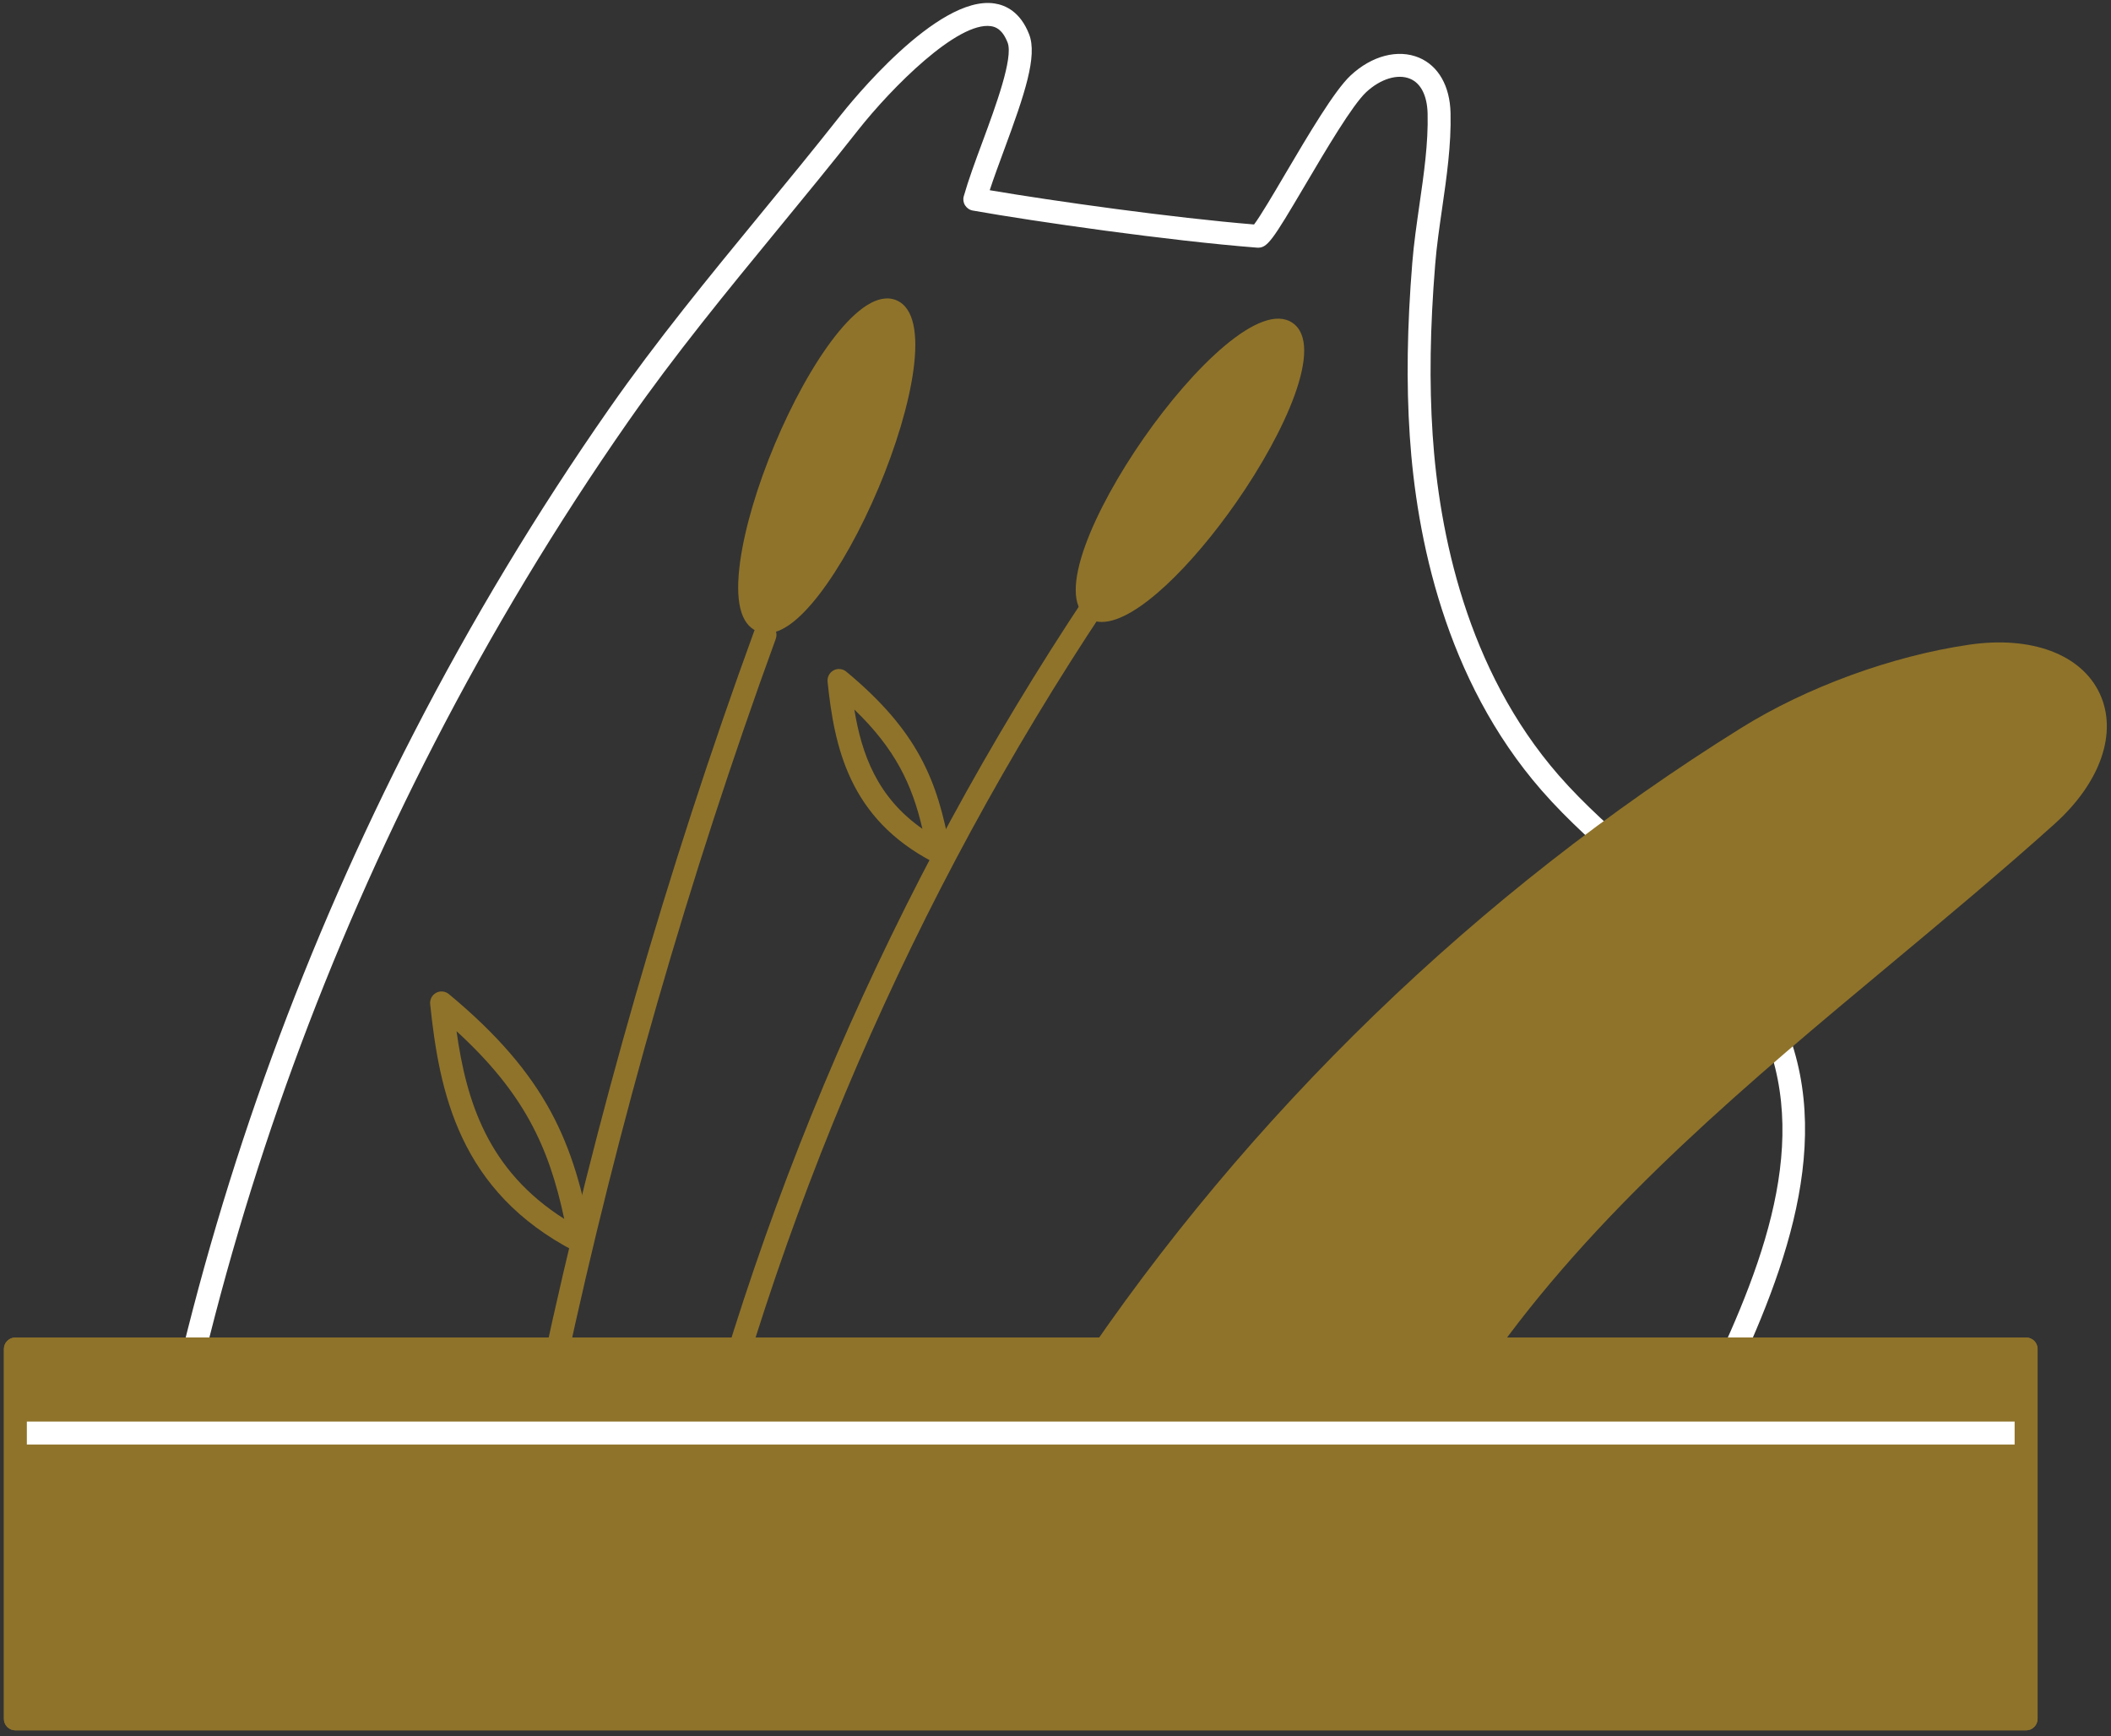 <svg width="276" height="227" viewBox="0 0 276 227" fill="none" xmlns="http://www.w3.org/2000/svg">
<rect x="0" y="0" width="276" height="227" fill="#333333" stroke="none"/>
<path d="M122.74 112.91C122.5 112.91 122.27 112.85 122.05 112.74C110.95 107 109.08 97.55 108.2 89.13C108.14 88.52 108.45 87.94 108.98 87.65C109.52 87.36 110.18 87.43 110.65 87.82C119.95 95.55 122.59 101.98 124.22 111.14C124.32 111.7 124.09 112.27 123.63 112.61C123.37 112.81 123.06 112.91 122.74 112.91ZM111.7 92.77C112.65 98.58 114.67 104.23 120.6 108.37C119.23 102.48 117 97.88 111.7 92.77Z" fill="#8F732A"/>
<path d="M75.86 163.79C75.62 163.79 75.39 163.73 75.17 163.62C60.02 155.78 57.45 142.82 56.24 131.29C56.18 130.68 56.49 130.1 57.02 129.81C57.56 129.52 58.22 129.59 58.69 129.98C71.47 140.6 75.1 149.44 77.33 162.02C77.43 162.58 77.2 163.15 76.74 163.49C76.48 163.7 76.17 163.79 75.86 163.79ZM59.69 134.83C60.97 144.01 63.79 153.04 73.77 159.37C71.76 149.92 68.5 142.9 59.69 134.83Z" fill="#8F732A"/>
<path d="M223.12 185.67C222.74 185.67 222.36 185.53 222.07 185.24C221.5 184.68 221.48 183.79 221.99 183.2C229.78 167.3 236.86 150.51 230.71 135.35C227.26 126.84 220.34 120.77 213.02 114.34C209.09 110.89 205.02 107.32 201.55 103.34C188.89 88.83 185.19 70.14 184.32 57.02C183.86 50.12 183.97 42.69 184.65 34.33C184.85 31.82 185.23 29.26 185.58 26.79C186.15 22.83 186.75 18.74 186.65 14.84C186.59 12.51 185.78 10.89 184.36 10.3C182.74 9.62 180.49 10.31 178.62 12.05C176.82 13.73 173.38 19.55 170.62 24.23C166.3 31.55 165.69 32.47 164.34 32.38C152.82 31.48 135.36 28.98 127.19 27.53C126.77 27.46 126.41 27.21 126.18 26.85C125.95 26.49 125.89 26.05 126.01 25.65C126.6 23.56 127.5 21.12 128.46 18.53C130.17 13.9 132.51 7.56 131.74 5.57C131.06 3.83 130.17 3.51 129.56 3.42C125.21 2.79 116.58 11.44 112.16 17.05C108.74 21.4 105.18 25.73 101.75 29.91C95.1 38.01 88.22 46.39 82.09 55.18C72.77 68.55 64.26 82.68 56.79 97.19C42.72 124.51 32.17 153.37 25.44 182.96C25.26 183.77 24.46 184.27 23.64 184.09C22.83 183.91 22.33 183.1 22.51 182.29C29.3 152.45 39.94 123.35 54.12 95.81C61.65 81.18 70.23 66.93 79.63 53.46C85.83 44.57 92.74 36.15 99.43 28C102.86 23.83 106.4 19.51 109.81 15.19C111.09 13.57 122.51 -0.67 130.01 0.45C131.45 0.66 133.4 1.53 134.55 4.48C135.66 7.32 133.98 12.3 131.29 19.57C130.6 21.45 129.93 23.25 129.4 24.87C137.88 26.31 153.29 28.47 163.96 29.35C164.76 28.31 166.57 25.24 168.05 22.72C171.06 17.62 174.46 11.85 176.58 9.87C179.35 7.28 182.78 6.39 185.53 7.54C188.06 8.61 189.57 11.24 189.65 14.78C189.75 18.93 189.14 23.15 188.55 27.24C188.2 29.67 187.83 32.18 187.64 34.6C186.97 42.81 186.86 50.09 187.31 56.85C188.15 69.51 191.7 87.51 203.81 101.39C207.15 105.22 211.14 108.72 215 112.11C222.26 118.49 229.77 125.09 233.49 134.25C240.11 150.58 232.4 168.81 224.65 184.62C224.53 184.86 224.38 185.07 224.2 185.26C223.89 185.52 223.5 185.67 223.12 185.67Z" fill="white"/>
<path d="M141.87 180.21C164.36 146.61 194.07 117.87 228.38 96.48C236.81 91.22 247.89 87.2 257.68 85.77C273.75 83.43 279.53 95.89 267.59 106.62C242.94 128.77 214.29 148.52 194.65 175.56" fill="#8F732A"/>
<path d="M141.87 181.71C141.58 181.71 141.29 181.63 141.04 181.46C140.35 181 140.17 180.07 140.63 179.38C163.16 145.73 193.23 116.63 227.6 95.21C236.21 89.84 247.38 85.76 257.48 84.29C265.59 83.11 272.12 85.55 274.52 90.67C276.91 95.77 274.65 102.31 268.61 107.74C261.71 113.94 254.37 120.06 247.27 125.98C228.91 141.28 209.93 157.11 195.89 176.44C195.4 177.11 194.46 177.26 193.8 176.77C193.13 176.28 192.98 175.35 193.47 174.67C207.74 155.03 226.86 139.08 245.36 123.67C252.44 117.77 259.76 111.67 266.62 105.5C271.64 100.99 273.63 95.79 271.82 91.93C270 88.05 264.68 86.26 257.93 87.24C248.22 88.66 237.48 92.58 229.2 97.74C195.19 118.93 165.43 147.73 143.14 181.03C142.83 181.48 142.35 181.71 141.87 181.71Z" fill="#8F732A"/>
<path d="M72.37 180.52C72.27 180.52 72.16 180.51 72.05 180.49C71.24 180.32 70.72 179.52 70.9 178.71C77.89 146.16 87.21 113.79 98.61 82.5C98.89 81.72 99.75 81.32 100.53 81.6C101.31 81.88 101.71 82.74 101.43 83.52C90.08 114.68 80.8 146.91 73.84 179.33C73.68 180.04 73.06 180.52 72.37 180.52Z" fill="#8F732A"/>
<path d="M93.69 188.25C93.56 188.25 93.42 188.23 93.28 188.19C92.48 187.97 92.02 187.14 92.24 186.34C104.66 142.07 124.73 100.82 151.88 63.72C152.37 63.05 153.31 62.9 153.98 63.4C154.65 63.89 154.79 64.83 154.3 65.5C127.36 102.3 107.45 143.24 95.12 187.15C94.95 187.82 94.34 188.25 93.69 188.25Z" fill="#8F732A"/>
<path d="M113.474 63.174C118.18 51.984 119.575 41.896 116.592 40.642C113.609 39.388 107.376 47.442 102.671 58.632C97.966 69.822 96.57 79.91 99.553 81.164C102.536 82.419 108.769 74.364 113.474 63.174Z" fill="#8F732A"/>
<path d="M100.25 82.8C99.82 82.8 99.4 82.72 99 82.55C96.81 81.63 96.06 78.56 96.77 73.42C97.38 69.04 98.99 63.58 101.31 58.05C105.69 47.62 112.53 37.3 117.2 39.26C121.86 41.22 119.27 53.33 114.88 63.76C112.55 69.29 109.78 74.26 107.08 77.76C104.49 81.11 102.2 82.8 100.25 82.8ZM115.86 42C114.36 42 109.09 47.31 104.08 59.22C101.85 64.52 100.31 69.71 99.74 73.84C99.12 78.33 99.93 79.7 100.16 79.79C100.4 79.89 101.94 79.51 104.71 75.93C107.26 72.63 109.89 67.9 112.12 62.6C117.36 50.14 117.24 42.54 116.04 42.03C115.99 42.01 115.93 42 115.86 42Z" fill="#8F732A"/>
<path d="M160.439 64.843C167.382 54.886 170.859 45.312 168.204 43.461C165.549 41.61 157.768 48.182 150.825 58.139C143.881 68.097 140.404 77.67 143.059 79.522C145.714 81.373 153.495 74.801 160.439 64.843Z" fill="#8F732A"/>
<path d="M144.05 81.32C143.34 81.32 142.71 81.14 142.15 80.75C138 77.86 143.07 66.56 149.54 57.28C156.01 48 164.87 39.34 169.01 42.23C173.16 45.12 168.09 56.42 161.62 65.7C156.02 73.74 148.62 81.32 144.05 81.32ZM166.95 44.61C165.21 44.61 159.13 48.78 152 59C144.27 70.08 142.79 77.55 143.86 78.29C144.93 79.03 151.42 75.07 159.15 63.99C166.88 52.91 168.36 45.44 167.29 44.7C167.21 44.64 167.1 44.61 166.95 44.61Z" fill="#8F732A"/>
<path d="M264.9 176.38H2.01V224.74H264.9V176.38Z" fill="#8F732A"/>
<path d="M264.9 226.24H2.01C1.18 226.24 0.51 225.57 0.51 224.74V176.38C0.51 175.55 1.18 174.88 2.01 174.88H264.9C265.73 174.88 266.4 175.55 266.4 176.38V224.74C266.4 225.56 265.73 226.24 264.9 226.24ZM3.51 223.24H263.4V177.88H3.51V223.24Z" fill="#8F732A"/>
<path d="M264.9 185.87H2.01V188.87H264.9V185.87Z" fill="white"/>
<path d="M264.9 226.24H2.01C1.18 226.24 0.51 225.57 0.51 224.74V176.38C0.51 175.55 1.18 174.88 2.01 174.88H264.9C265.73 174.88 266.4 175.55 266.4 176.38V224.74C266.4 225.56 265.73 226.24 264.9 226.24ZM3.51 223.24H263.4V177.88H3.51V223.24Z" fill="#8F732A"/>
</svg>
